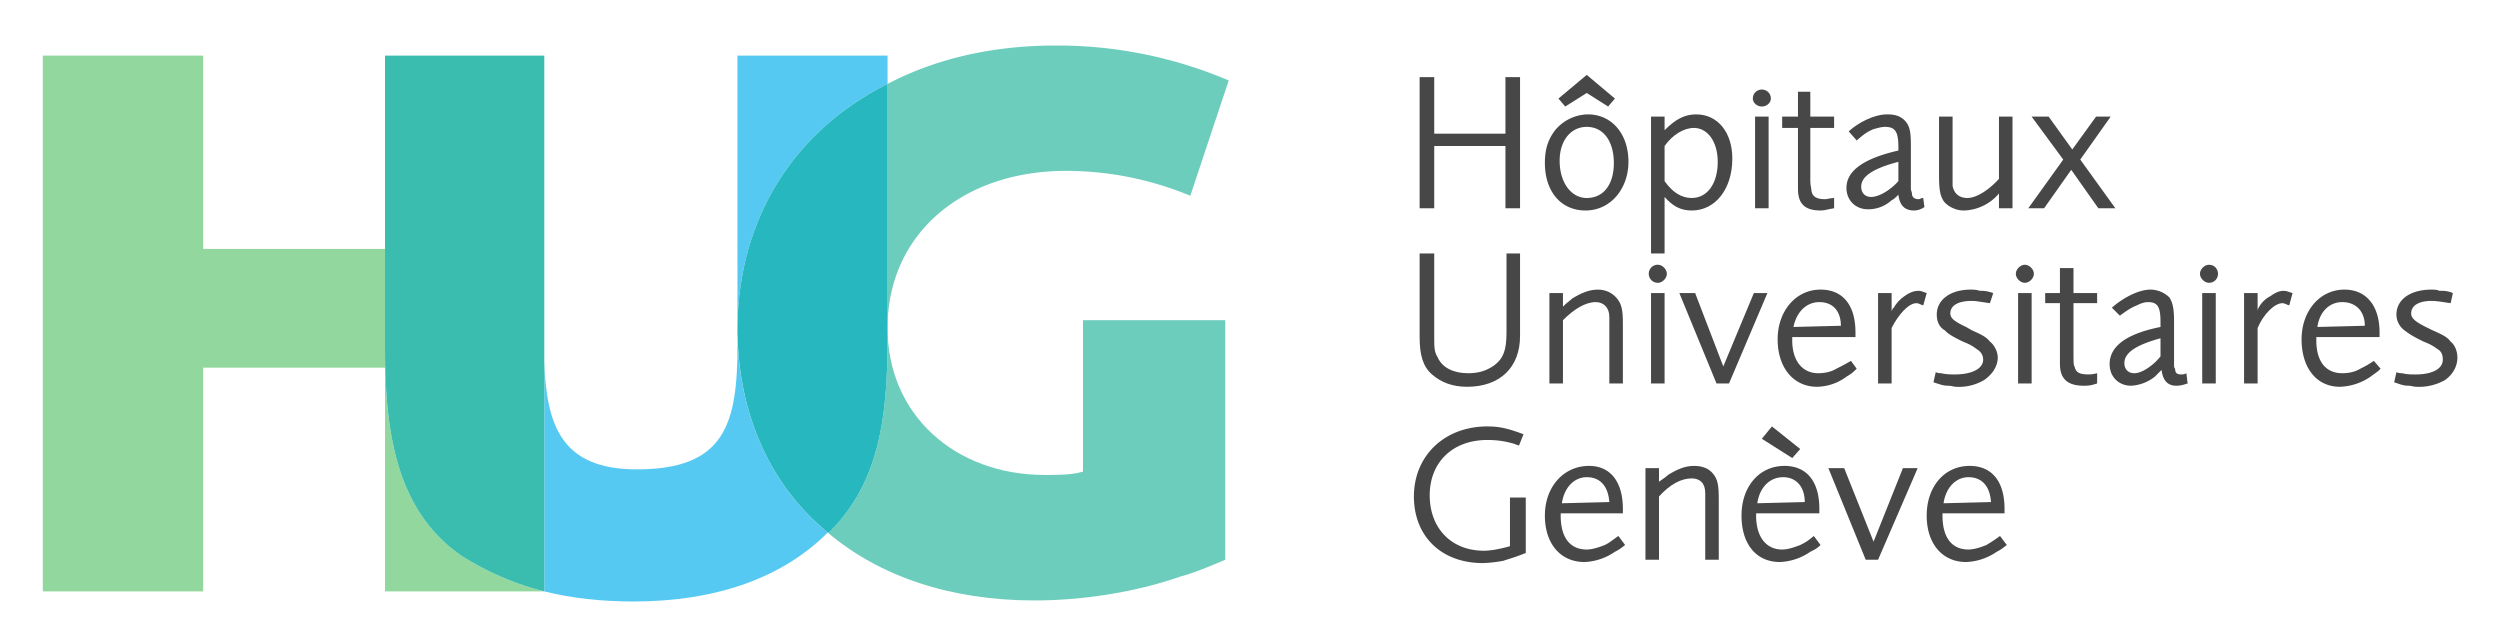 <?xml version="1.0" encoding="UTF-8" standalone="no"?><!--Created with Inkscape (http://www.inkscape.org/)--><svg xmlns:dc="http://purl.org/dc/elements/1.1/" xmlns:cc="http://creativecommons.org/ns#" xmlns:rdf="http://www.w3.org/1999/02/22-rdf-syntax-ns#" xmlns:svg="http://www.w3.org/2000/svg" xmlns="http://www.w3.org/2000/svg" xmlns:sodipodi="http://sodipodi.sourceforge.net/DTD/sodipodi-0.dtd" xmlns:inkscape="http://www.inkscape.org/namespaces/inkscape" width="221.21" height="56.77" viewBox="0 0 207.4 53.2" id="svg6054" version="1.1" inkscape:version="0.91 r13725" sodipodi:docname="huglogo.svg"><defs id="defs6056"><clipPath clipPathUnits="userSpaceOnUse" id="clipPath3352"><path d="M0 0h595.42v841.67H0V0Z" id="path3354" inkscape:connector-curvature="0"/></clipPath><clipPath clipPathUnits="userSpaceOnUse" id="clipPath3366"><path d="M0 841.67V-.61h595.32v842.28" id="path3368" inkscape:connector-curvature="0" style="clip-rule:evenodd"/></clipPath><clipPath clipPathUnits="userSpaceOnUse" id="clipPath3376"><path d="M0 841.67V-.61h595.32v842.28" id="path3378" inkscape:connector-curvature="0" style="clip-rule:evenodd"/></clipPath><clipPath clipPathUnits="userSpaceOnUse" id="clipPath3386"><path d="M0 841.67V-.61h595.32v842.28" id="path3388" inkscape:connector-curvature="0" style="clip-rule:evenodd"/></clipPath><clipPath clipPathUnits="userSpaceOnUse" id="clipPath3396"><path d="M0 841.67V-.61h595.32v842.28" id="path3398" inkscape:connector-curvature="0" style="clip-rule:evenodd"/></clipPath><clipPath clipPathUnits="userSpaceOnUse" id="clipPath3406"><path d="M0 841.67V-.61h595.32v842.28" id="path3408" inkscape:connector-curvature="0" style="clip-rule:evenodd"/></clipPath><clipPath clipPathUnits="userSpaceOnUse" id="clipPath3416"><path d="M0 841.67V-.61h595.32v842.28" id="path3418" inkscape:connector-curvature="0" style="clip-rule:evenodd"/></clipPath><clipPath clipPathUnits="userSpaceOnUse" id="clipPath3426"><path d="M0 841.67V-.61h595.32v842.28" id="path3428" inkscape:connector-curvature="0" style="clip-rule:evenodd"/></clipPath><clipPath clipPathUnits="userSpaceOnUse" id="clipPath3436"><path d="M0 841.67V-.61h595.32v842.28" id="path3438" inkscape:connector-curvature="0"/></clipPath><clipPath clipPathUnits="userSpaceOnUse" id="clipPath3446"><path d="M0 841.67V-.61h595.32v842.28" id="path3448" inkscape:connector-curvature="0"/></clipPath><clipPath clipPathUnits="userSpaceOnUse" id="clipPath3456"><path d="M0 841.67V-.61h595.32v842.28" id="path3458" inkscape:connector-curvature="0"/></clipPath><clipPath clipPathUnits="userSpaceOnUse" id="clipPath3466"><path d="M0 841.67V-.61h595.32v842.28" id="path3468" inkscape:connector-curvature="0"/></clipPath><clipPath clipPathUnits="userSpaceOnUse" id="clipPath3476"><path d="M0 841.67V-.61h595.32v842.28" id="path3478" inkscape:connector-curvature="0"/></clipPath><clipPath clipPathUnits="userSpaceOnUse" id="clipPath3486"><path d="M0 841.67V-.61h595.32v842.28" id="path3488" inkscape:connector-curvature="0"/></clipPath><clipPath clipPathUnits="userSpaceOnUse" id="clipPath3496"><path d="M0 841.67V-.61h595.32v842.28" id="path3498" inkscape:connector-curvature="0"/></clipPath><clipPath clipPathUnits="userSpaceOnUse" id="clipPath3506"><path d="M0 841.67V-.61h595.32v842.28" id="path3508" inkscape:connector-curvature="0"/></clipPath><clipPath clipPathUnits="userSpaceOnUse" id="clipPath3516"><path d="M0 841.67V-.61h595.32v842.28" id="path3518" inkscape:connector-curvature="0"/></clipPath><clipPath clipPathUnits="userSpaceOnUse" id="clipPath3526"><path d="M0 841.67V-.61h595.32v842.28" id="path3528" inkscape:connector-curvature="0"/></clipPath><clipPath clipPathUnits="userSpaceOnUse" id="clipPath3536"><path d="M0 841.67V-.61h595.32v842.28" id="path3538" inkscape:connector-curvature="0"/></clipPath><clipPath clipPathUnits="userSpaceOnUse" id="clipPath3546"><path d="M0 841.67V-.61h595.32v842.28" id="path3548" inkscape:connector-curvature="0"/></clipPath><clipPath clipPathUnits="userSpaceOnUse" id="clipPath3556"><path d="M0 841.67V-.61h595.32v842.28" id="path3558" inkscape:connector-curvature="0"/></clipPath><clipPath clipPathUnits="userSpaceOnUse" id="clipPath3566"><path d="M0 841.67V-.61h595.32v842.28" id="path3568" inkscape:connector-curvature="0"/></clipPath><clipPath clipPathUnits="userSpaceOnUse" id="clipPath3576"><path d="M0 841.67V-.61h595.32v842.28" id="path3578" inkscape:connector-curvature="0"/></clipPath><clipPath clipPathUnits="userSpaceOnUse" id="clipPath3586"><path d="M0 841.67V-.61h595.32v842.28" id="path3588" inkscape:connector-curvature="0"/></clipPath><clipPath clipPathUnits="userSpaceOnUse" id="clipPath3596"><path d="M0 841.67V-.61h595.32v842.28" id="path3598" inkscape:connector-curvature="0"/></clipPath><clipPath clipPathUnits="userSpaceOnUse" id="clipPath3606"><path d="M0 841.67V-.61h595.32v842.28" id="path3608" inkscape:connector-curvature="0"/></clipPath><clipPath clipPathUnits="userSpaceOnUse" id="clipPath3616"><path d="M0 841.67V-.61h595.32v842.28" id="path3618" inkscape:connector-curvature="0"/></clipPath><clipPath clipPathUnits="userSpaceOnUse" id="clipPath3626"><path d="M0 841.67V-.61h595.32v842.28" id="path3628" inkscape:connector-curvature="0"/></clipPath><clipPath clipPathUnits="userSpaceOnUse" id="clipPath3636"><path d="M0 841.67V-.61h595.32v842.28" id="path3638" inkscape:connector-curvature="0"/></clipPath><clipPath clipPathUnits="userSpaceOnUse" id="clipPath3646"><path d="M0 841.67V-.61h595.32v842.28" id="path3648" inkscape:connector-curvature="0"/></clipPath><clipPath clipPathUnits="userSpaceOnUse" id="clipPath3656"><path d="M0 841.67V-.61h595.32v842.28" id="path3658" inkscape:connector-curvature="0"/></clipPath><clipPath clipPathUnits="userSpaceOnUse" id="clipPath3666"><path d="M0 841.67V-.61h595.32v842.28" id="path3668" inkscape:connector-curvature="0"/></clipPath><clipPath clipPathUnits="userSpaceOnUse" id="clipPath3676"><path d="M0 841.67V-.61h595.32v842.28" id="path3678" inkscape:connector-curvature="0"/></clipPath><clipPath clipPathUnits="userSpaceOnUse" id="clipPath3686"><path d="M0 841.67V-.61h595.32v842.28" id="path3688" inkscape:connector-curvature="0"/></clipPath><clipPath clipPathUnits="userSpaceOnUse" id="clipPath3696"><path d="M0 841.67V-.61h595.32v842.28" id="path3698" inkscape:connector-curvature="0"/></clipPath><clipPath clipPathUnits="userSpaceOnUse" id="clipPath3706"><path d="M0 841.67V-.61h595.32v842.28" id="path3708" inkscape:connector-curvature="0"/></clipPath></defs><sodipodi:namedview id="base" pagecolor="#ffffff" bordercolor="#666666" borderopacity="1" inkscape:pageopacity="0" inkscape:pageshadow="2" inkscape:zoom="3.96" inkscape:cx="121.8" inkscape:cy="-10.14" inkscape:document-units="px" inkscape:current-layer="layer1" showgrid="false" fit-margin-top="1" fit-margin-left="1" fit-margin-right="1" fit-margin-bottom="1" inkscape:window-width="1920" inkscape:window-height="1177" inkscape:window-x="1912" inkscape:window-y="-8" inkscape:window-maximized="1"/><g inkscape:label="Calque 1" inkscape:groupmode="layer" id="layer1" transform="translate(-328.4 -498)"><g transform="matrix(1.249 0 0 -1.25 286.7 1509.4)" id="g3348"><g clip-path="url(#clipPath3352)" id="g3350"><g id="g3356"><g id="g3358"><g id="g3360"/></g><g id="g3362"><g clip-path="url(#clipPath3366)" id="g3364"><path inkscape:connector-curvature="0" id="path3370" style="fill:#91d79e;fill-opacity:1;fill-rule:nonzero;stroke:none" d="M58.96 786.08v6.53H46.88v12.83H36.23v-35.56h10.65v14.85h12.08v-14.85h10.58a18.7 18.7 0 0 0-5.55 2.4c-4.43 3.08-5.03 8.55-5.03 13.8z"/></g></g><g id="g3372"><g clip-path="url(#clipPath3376)" id="g3374"><path inkscape:connector-curvature="0" id="path3380" style="fill:#56c9f3;fill-opacity:1;fill-rule:nonzero;stroke:none" d="M92.34 803.56v1.88h-9.97v-18.01c.07 7.28 3.82 13.06 9.97 16.13z"/></g></g><g id="g3382"><g clip-path="url(#clipPath3386)" id="g3384"><path inkscape:connector-curvature="0" id="path3390" style="fill:#56c9f3;fill-opacity:1;fill-rule:nonzero;stroke:none" d="M82.37 787.13v-.9c0-5.25-.83-8.25-6.68-8.25-5.03 0-6 2.93-6.15 7.13v-15.23c1.8-.45 3.82-.67 5.92-.67 5.48 0 9.9 1.57 12.9 4.57-3.74 3.08-5.92 7.73-6 13.35z"/></g></g><g id="g3392"><g clip-path="url(#clipPath3396)" id="g3394"><path inkscape:connector-curvature="0" id="path3400" style="fill:#3abdaf;fill-opacity:1;fill-rule:nonzero;stroke:none" d="M69.54 785.11V805.44H58.96v-19.36c0-5.25.6-10.72 5.03-13.8a18.7 18.7 0 0 1 5.55-2.4v15.23z"/></g></g><g id="g3402"><g clip-path="url(#clipPath3406)" id="g3404"><path inkscape:connector-curvature="0" id="path3410" style="fill:#6dcdbd;fill-opacity:1;fill-rule:nonzero;stroke:none" d="M104.2 797.79c2.92 0 5.7-.6 8.25-1.65l2.55 7.65a29.11 29.11 0 0 1-11.48 2.32c-4.28 0-8.03-.9-11.18-2.55v-16.2c0 6.23 4.95 10.43 11.86 10.43z"/></g></g><g id="g3412"><g clip-path="url(#clipPath3416)" id="g3414"><path inkscape:connector-curvature="0" id="path3420" style="fill:#6dcdbd;fill-opacity:1;fill-rule:nonzero;stroke:none" d="M105.32 777.83c-.75-.22-1.57-.22-2.55-.22-5.92 0-10.43 3.97-10.43 9.75v-.75c0-5.25-.6-9.53-3.82-12.75 0 0-.08-.08-.15-.08 3.45-2.92 8.17-4.5 13.73-4.5 3.15 0 6.67.53 9.67 1.58.6.15 1.43.45 3 1.12v15.9h-9.45v-10.05z"/></g></g><g id="g3422"><g clip-path="url(#clipPath3426)" id="g3424"><path inkscape:connector-curvature="0" id="path3430" style="fill:#26b7bf;fill-opacity:1;fill-rule:nonzero;stroke:none" d="M92.34 786.61v16.95c-6.15-3.07-9.9-8.85-9.97-16.13v-.3c.07-5.62 2.25-10.27 6-13.35.07 0 .15.08.15.08 3.22 3.22 3.82 7.5 3.82 12.75z"/></g></g><g id="g3432"><g clip-path="url(#clipPath3436)" id="g3434"><path inkscape:connector-curvature="0" id="path3440" style="fill:#474747;fill-opacity:1;fill-rule:nonzero;stroke:none" d="M133.38 795.31v4.13h-4.73v-4.13h-.97v8.7h.97v-3.75h4.73v3.75h.97v-8.7h-.97z"/></g></g><g id="g3442"><g clip-path="url(#clipPath3446)" id="g3444"><path inkscape:connector-curvature="0" id="path3450" style="fill:#474747;fill-opacity:1;fill-rule:nonzero;stroke:none" d="M138.7 795.16c-1.65 0-2.7 1.28-2.7 3.15 0 .98.23 1.58.68 2.18a2.9 2.9 0 0 0 2.17 1.05c1.58 0 2.7-1.28 2.7-3.15 0-1.8-1.2-3.23-2.85-3.23zm1.5 6.9-1.42.9-1.43-.9-.45.53 1.88 1.57 1.87-1.57-.45-.53zm-1.42-1.35c-1.05 0-1.8-.9-1.8-2.25 0-1.42.75-2.47 1.8-2.47 1.12 0 1.8.9 1.8 2.32 0 1.43-.68 2.4-1.8 2.4z"/></g></g><g id="g3452"><g clip-path="url(#clipPath3456)" id="g3454"><path inkscape:connector-curvature="0" id="path3460" style="fill:#474747;fill-opacity:1;fill-rule:nonzero;stroke:none" d="M145.75 795.16c-.75 0-1.27.3-1.8.9v-3.75h-.9v9.08h.9v-.9c.75.75 1.35 1.05 2.1 1.05 1.43 0 2.4-1.2 2.4-2.93 0-2.02-1.12-3.45-2.7-3.45zm.15 5.48c-.67 0-1.42-.45-1.95-1.2v-2.33c.53-.75 1.13-1.12 1.8-1.12 1.05 0 1.73.97 1.73 2.4 0 1.35-.68 2.25-1.58 2.25z"/></g></g><g id="g3462"><g clip-path="url(#clipPath3466)" id="g3464"><path inkscape:connector-curvature="0" id="path3470" style="fill:#474747;fill-opacity:1;fill-rule:nonzero;stroke:none" d="M150.41 802.06c-.3 0-.6.23-.6.53 0 .37.3.6.6.6s.6-.23.6-.6c0-.3-.3-.53-.6-.53zm-.45-.67h.9v-6.08h-.9v6.08zm0-6.08z"/></g></g><g id="g3472"><g clip-path="url(#clipPath3476)" id="g3474"><path inkscape:connector-curvature="0" id="path3480" style="fill:#474747;fill-opacity:1;fill-rule:nonzero;stroke:none" d="M154.31 795.16c-1.05 0-1.5.45-1.5 1.43v4.05h-1.05v.75h1.05v1.65h.82v-1.65h1.58v-.75h-1.58v-3.53c0-.3.08-.52.08-.67.07-.38.37-.53.9-.53.15 0 .37.08.6.08v-.68c-.45-.07-.6-.15-.9-.15z"/></g></g><g id="g3482"><g clip-path="url(#clipPath3486)" id="g3484"><path inkscape:connector-curvature="0" id="path3490" style="fill:#474747;fill-opacity:1;fill-rule:nonzero;stroke:none" d="M160.53 795.16c-.67 0-.97.38-1.05 1.05-.22-.22-.3-.3-.45-.37a2.3 2.3 0 0 0-1.57-.6c-.83 0-1.43.6-1.43 1.42 0 1.13 1.13 1.95 3.45 2.48v.22c0 1.05-.22 1.35-.9 1.35-.22 0-.45-.07-.75-.15-.37-.15-.6-.3-1.12-.75l-.53.6c.75.68 1.8 1.13 2.55 1.13.6 0 .98-.15 1.28-.53.22-.3.3-.67.3-1.5v-2.92c0-.08.07-.23.07-.3 0-.23.15-.38.45-.38.08 0 .15.08.3.08l.08-.6a1.23 1.23 0 0 0-.68-.23zm-1.05 3.23c-1.72-.45-2.47-.98-2.47-1.65 0-.38.22-.68.67-.68.45 0 1.2.38 1.8 1.05v1.28z"/></g></g><g id="g3492"><g clip-path="url(#clipPath3496)" id="g3494"><path inkscape:connector-curvature="0" id="path3500" style="fill:#474747;fill-opacity:1;fill-rule:nonzero;stroke:none" d="M166.16 795.31v.98a3.15 3.15 0 0 0-2.33-1.13c-.52 0-.97.23-1.27.53-.3.37-.38.82-.38 1.8v3.9h.9v-4.58c.08-.52.45-.82.98-.82.6 0 1.42.52 2.1 1.27v4.13h.9v-6.08h-.9z"/></g></g><g id="g3502"><g clip-path="url(#clipPath3506)" id="g3504"><path inkscape:connector-curvature="0" id="path3510" style="fill:#474747;fill-opacity:1;fill-rule:nonzero;stroke:none" d="m172.76 795.31-1.8 2.55-1.8-2.55h-1.05l2.32 3.23-2.1 2.85h1.13l1.57-2.18 1.58 2.18h.97l-2.02-2.85 2.33-3.23h-1.13z"/></g></g><g id="g3512"><g clip-path="url(#clipPath3516)" id="g3514"><path inkscape:connector-curvature="0" id="path3520" style="fill:#474747;fill-opacity:1;fill-rule:nonzero;stroke:none" d="M130.83 783.46c-.98 0-1.73.3-2.33.82-.6.53-.82 1.28-.82 2.48v5.55h.97v-5.55c0-.68 0-.98.23-1.35.3-.68 1.05-1.05 2.02-1.05.68 0 1.2.15 1.73.52.6.45.82.98.82 2.18v5.25h.9v-5.48c0-2.1-1.35-3.37-3.52-3.37z"/></g></g><g id="g3522"><g clip-path="url(#clipPath3526)" id="g3524"><path inkscape:connector-curvature="0" id="path3530" style="fill:#474747;fill-opacity:1;fill-rule:nonzero;stroke:none" d="M140.28 783.68v4.43c0 .6-.38.97-.9.97-.68 0-1.43-.45-2.18-1.2v-4.2h-.9v6h.9v-.9c.3.3.45.38.6.53.6.37 1.13.6 1.73.6.52 0 .97-.23 1.27-.6.3-.38.38-.75.38-1.65v-3.98h-.9z"/></g></g><g id="g3532"><g clip-path="url(#clipPath3536)" id="g3534"><path inkscape:connector-curvature="0" id="path3540" style="fill:#474747;fill-opacity:1;fill-rule:nonzero;stroke:none" d="M143.5 790.36a.6.6 0 0 0-.6.6c0 .3.23.6.6.6.3 0 .6-.3.6-.6s-.3-.6-.6-.6zm-.45-.68h.9v-6h-.9v6zm0-6z"/></g></g><g id="g3542"><g clip-path="url(#clipPath3546)" id="g3544"><path inkscape:connector-curvature="0" id="path3550" style="fill:#474747;fill-opacity:1;fill-rule:nonzero;stroke:none" d="M148.23 783.68h-.83l-2.47 6h1.05l1.87-4.87 2.03 4.87h.9l-2.55-6z"/></g></g><g id="g3552"><g clip-path="url(#clipPath3556)" id="g3554"><path inkscape:connector-curvature="0" id="path3560" style="fill:#474747;fill-opacity:1;fill-rule:nonzero;stroke:none" d="M156.03 784.13a3.38 3.38 0 0 0-1.95-.67c-1.57 0-2.62 1.27-2.62 3.15 0 1.87 1.2 3.3 2.85 3.3 1.5 0 2.32-1.05 2.32-2.85v-.3h-4.2v-.23c0-1.35.68-2.17 1.73-2.17.37 0 .82.07 1.2.3.3.15.45.22.97.52l.38-.52c-.23-.23-.3-.3-.68-.53zm-1.8 4.95c-.82 0-1.5-.6-1.72-1.65l3.15.08c0 .97-.53 1.57-1.43 1.57z"/></g></g><g id="g3562"><g clip-path="url(#clipPath3566)" id="g3564"><path inkscape:connector-curvature="0" id="path3570" style="fill:#474747;fill-opacity:1;fill-rule:nonzero;stroke:none" d="M161.13 788.86c-.22.07-.3.15-.45.15-.52 0-1.2-.75-1.65-1.65v-3.68h-.9v6h.9v-1.2c.08.15.08.23.15.23.15.3.45.6.68.75.3.22.6.37.97.37.15 0 .3-.07.53-.15l-.23-.82z"/></g></g><g id="g3572"><g clip-path="url(#clipPath3576)" id="g3574"><path inkscape:connector-curvature="0" id="path3580" style="fill:#474747;fill-opacity:1;fill-rule:nonzero;stroke:none" d="M165.18 783.91a3.3 3.3 0 0 0-1.87-.45c-.15 0-.3.07-.53.07-.3 0-.52.08-.97.23l.15.67c.15-.07.3-.07.37-.07.3-.08.68-.08.9-.08 1.13 0 1.88.38 1.88.98 0 .3-.15.52-.38.67-.22.15-.37.3-.97.53-.75.37-.98.52-1.2.75-.38.22-.53.6-.53 1.05 0 .97.9 1.65 2.25 1.65.15 0 .38 0 .6-.08.3 0 .45 0 .9-.15l-.22-.67c-.53.07-.9.15-1.2.15-.9 0-1.43-.3-1.43-.83 0-.3.23-.52 1.05-.9l.38-.22c.67-.3.97-.45 1.2-.75.3-.23.52-.68.52-1.05 0-.6-.37-1.13-.9-1.5z"/></g></g><g id="g3582"><g clip-path="url(#clipPath3586)" id="g3584"><path inkscape:connector-curvature="0" id="path3590" style="fill:#474747;fill-opacity:1;fill-rule:nonzero;stroke:none" d="M167.88 790.36c-.3 0-.6.3-.6.6s.3.6.6.6.6-.3.6-.6-.3-.6-.6-.6zm-.45-.68h.9v-6h-.9v6zm0-6z"/></g></g><g id="g3592"><g clip-path="url(#clipPath3596)" id="g3594"><path inkscape:connector-curvature="0" id="path3600" style="fill:#474747;fill-opacity:1;fill-rule:nonzero;stroke:none" d="M171.78 783.53c-1.05 0-1.57.45-1.57 1.43v4.05h-.98v.67h.98v1.66h.9v-1.66h1.57v-.67h-1.57v-3.6c0-.23 0-.53.07-.6.08-.38.3-.53.9-.53.15 0 .3 0 .6.08v-.68c-.45-.15-.6-.15-.9-.15z"/></g></g><g id="g3602"><g clip-path="url(#clipPath3606)" id="g3604"><path inkscape:connector-curvature="0" id="path3610" style="fill:#474747;fill-opacity:1;fill-rule:nonzero;stroke:none" d="M177.94 783.53c-.6 0-.9.38-.98 1.05l-.45-.45a2.78 2.78 0 0 0-1.57-.6c-.83 0-1.43.6-1.43 1.43 0 1.2 1.13 2.02 3.38 2.47v.3c0 .98-.15 1.35-.83 1.35-.22 0-.45-.07-.75-.22-.37-.15-.6-.3-1.12-.68l-.53.53c.75.67 1.8 1.2 2.55 1.2.53 0 .98-.23 1.28-.53.22-.37.3-.75.3-1.57V784.88c0-.07 0-.15.07-.22 0-.3.15-.38.38-.38.15 0 .22 0 .37.08l.08-.68c-.23-.07-.45-.15-.75-.15zm-1.05 3.15c-1.65-.45-2.4-.97-2.4-1.65 0-.37.22-.67.67-.67.45 0 1.2.45 1.73 1.12v1.2z"/></g></g><g id="g3612"><g clip-path="url(#clipPath3616)" id="g3614"><path inkscape:connector-curvature="0" id="path3620" style="fill:#474747;fill-opacity:1;fill-rule:nonzero;stroke:none" d="M180.11 790.36c-.3 0-.6.3-.6.6s.3.6.6.6c.38 0 .6-.3.6-.6s-.22-.6-.6-.6zm-.45-.68h.9v-6h-.9v6zm0-6z"/></g></g><g id="g3622"><g clip-path="url(#clipPath3626)" id="g3624"><path inkscape:connector-curvature="0" id="path3630" style="fill:#474747;fill-opacity:1;fill-rule:nonzero;stroke:none" d="M185.44 788.86c-.23.07-.3.15-.45.15-.53 0-1.28-.75-1.65-1.65v-3.68h-.9v6h.9v-1.2c0 .15.07.23.07.23.15.3.45.6.75.75.3.22.6.37.9.37.23 0 .3-.07.6-.15l-.22-.82z"/></g></g><g id="g3632"><g clip-path="url(#clipPath3636)" id="g3634"><path inkscape:connector-curvature="0" id="path3640" style="fill:#474747;fill-opacity:1;fill-rule:nonzero;stroke:none" d="M190.84 784.13a3.81 3.81 0 0 0-2.03-.67c-1.57 0-2.55 1.27-2.55 3.15 0 1.87 1.2 3.3 2.85 3.3 1.43 0 2.33-1.05 2.33-2.85v-.3h-4.2v-.23c0-1.35.6-2.17 1.72-2.17.38 0 .83.07 1.2.3.3.15.45.22.9.52l.45-.52c-.22-.23-.37-.3-.67-.53zm-1.88 4.95c-.82 0-1.5-.6-1.65-1.65l3.15.08c0 .97-.6 1.57-1.5 1.57z"/></g></g><g id="g3642"><g clip-path="url(#clipPath3646)" id="g3644"><path inkscape:connector-curvature="0" id="path3650" style="fill:#474747;fill-opacity:1;fill-rule:nonzero;stroke:none" d="M195.79 783.91a3.49 3.49 0 0 0-1.88-.45c-.22 0-.37.07-.52.07-.38 0-.53.08-.98.23l.15.67c.15-.07.3-.07.38-.07.3-.08.6-.08.9-.08 1.12 0 1.8.38 1.8.98 0 .3-.08.52-.3.67-.23.15-.38.3-.98.53-.75.37-.97.52-1.27.75-.3.22-.53.6-.53 1.05 0 .97.9 1.65 2.33 1.65.15 0 .37 0 .52-.08.38 0 .53 0 .9-.15l-.15-.67c-.52.07-.9.15-1.27.15-.83 0-1.35-.3-1.35-.83 0-.3.22-.52.97-.9l.45-.22c.68-.3.98-.45 1.2-.75.3-.23.45-.68.45-1.05 0-.6-.3-1.13-.82-1.5z"/></g></g><g id="g3652"><g clip-path="url(#clipPath3656)" id="g3654"><path inkscape:connector-curvature="0" id="path3660" style="fill:#474747;fill-opacity:1;fill-rule:nonzero;stroke:none" d="M133.23 771.91a8.7 8.7 0 0 0-1.35-.15c-2.78 0-4.58 1.8-4.58 4.42 0 2.7 2.03 4.65 4.88 4.65.82 0 1.42-.15 2.4-.52l-.3-.75c-.23.07-.38.15-.45.15-.53.15-1.05.22-1.65.22-2.33 0-3.83-1.5-3.83-3.67 0-2.18 1.43-3.68 3.6-3.68.53 0 1.2.15 1.73.3v3.23h1.05v-3.68c-.75-.3-1.05-.37-1.5-.52z"/></g></g><g id="g3662"><g clip-path="url(#clipPath3666)" id="g3664"><path inkscape:connector-curvature="0" id="path3670" style="fill:#474747;fill-opacity:1;fill-rule:nonzero;stroke:none" d="M140.65 772.51a3.83 3.83 0 0 0-2.02-.68c-1.58 0-2.63 1.2-2.63 3.08 0 1.95 1.28 3.3 2.93 3.3 1.42 0 2.25-1.05 2.25-2.85v-.3h-4.13v-.15c0-1.43.6-2.25 1.73-2.25.37 0 .82.15 1.2.3.3.15.37.22.9.6l.45-.6c-.3-.23-.38-.3-.68-.45zm-1.87 4.95c-.83 0-1.5-.68-1.65-1.73l3.15.08c-.08 1.05-.6 1.65-1.5 1.65z"/></g></g><g id="g3672"><g clip-path="url(#clipPath3676)" id="g3674"><path inkscape:connector-curvature="0" id="path3680" style="fill:#474747;fill-opacity:1;fill-rule:nonzero;stroke:none" d="M146.65 771.98v4.43c0 .67-.37.97-.9.97-.67 0-1.42-.37-2.17-1.2v-4.2h-.9v6.08h.9v-.9c.3.22.45.3.6.45.6.37 1.12.6 1.72.6.53 0 .98-.15 1.28-.53.3-.37.37-.75.37-1.72v-3.98h-.9z"/></g></g><g id="g3682"><g clip-path="url(#clipPath3686)" id="g3684"><path inkscape:connector-curvature="0" id="path3690" style="fill:#474747;fill-opacity:1;fill-rule:nonzero;stroke:none" d="M153.63 772.51a3.83 3.83 0 0 0-2.02-.68c-1.58 0-2.55 1.2-2.55 3.08 0 1.95 1.2 3.3 2.85 3.3 1.5 0 2.32-1.05 2.32-2.85v-.3h-4.2v-.15c0-1.43.68-2.25 1.73-2.25.37 0 .82.15 1.2.3.3.15.45.22.9.6l.45-.6c-.23-.23-.38-.3-.68-.45zm-1.8 4.95c-.9 0-1.57-.68-1.72-1.73l3.15.08c0 1.05-.6 1.65-1.43 1.65zm.6 1.27-2.02 1.28.67.82 1.88-1.5-.53-.6z"/></g></g><g id="g3692"><g clip-path="url(#clipPath3696)" id="g3694"><path inkscape:connector-curvature="0" id="path3700" style="fill:#474747;fill-opacity:1;fill-rule:nonzero;stroke:none" d="M158.13 771.98h-.82l-2.48 6.08h1.05l1.95-4.88 1.95 4.88h.98l-2.63-6.08z"/></g></g><g id="g3702"><g clip-path="url(#clipPath3706)" id="g3704"><path inkscape:connector-curvature="0" id="path3710" style="fill:#474747;fill-opacity:1;fill-rule:nonzero;stroke:none" d="M166.01 772.51a3.83 3.83 0 0 0-2.03-.68c-1.57 0-2.62 1.2-2.62 3.08 0 1.95 1.2 3.3 2.85 3.3 1.5 0 2.32-1.05 2.32-2.85v-.3h-4.12v-.15c0-1.43.6-2.25 1.72-2.25.38 0 .83.15 1.2.3.23.15.38.22.9.6l.45-.6c-.3-.23-.37-.3-.67-.45zm-1.88 4.95c-.82 0-1.5-.68-1.65-1.73l3.15.08c-.07 1.05-.6 1.65-1.5 1.65z"/></g></g></g></g></g></g></svg>